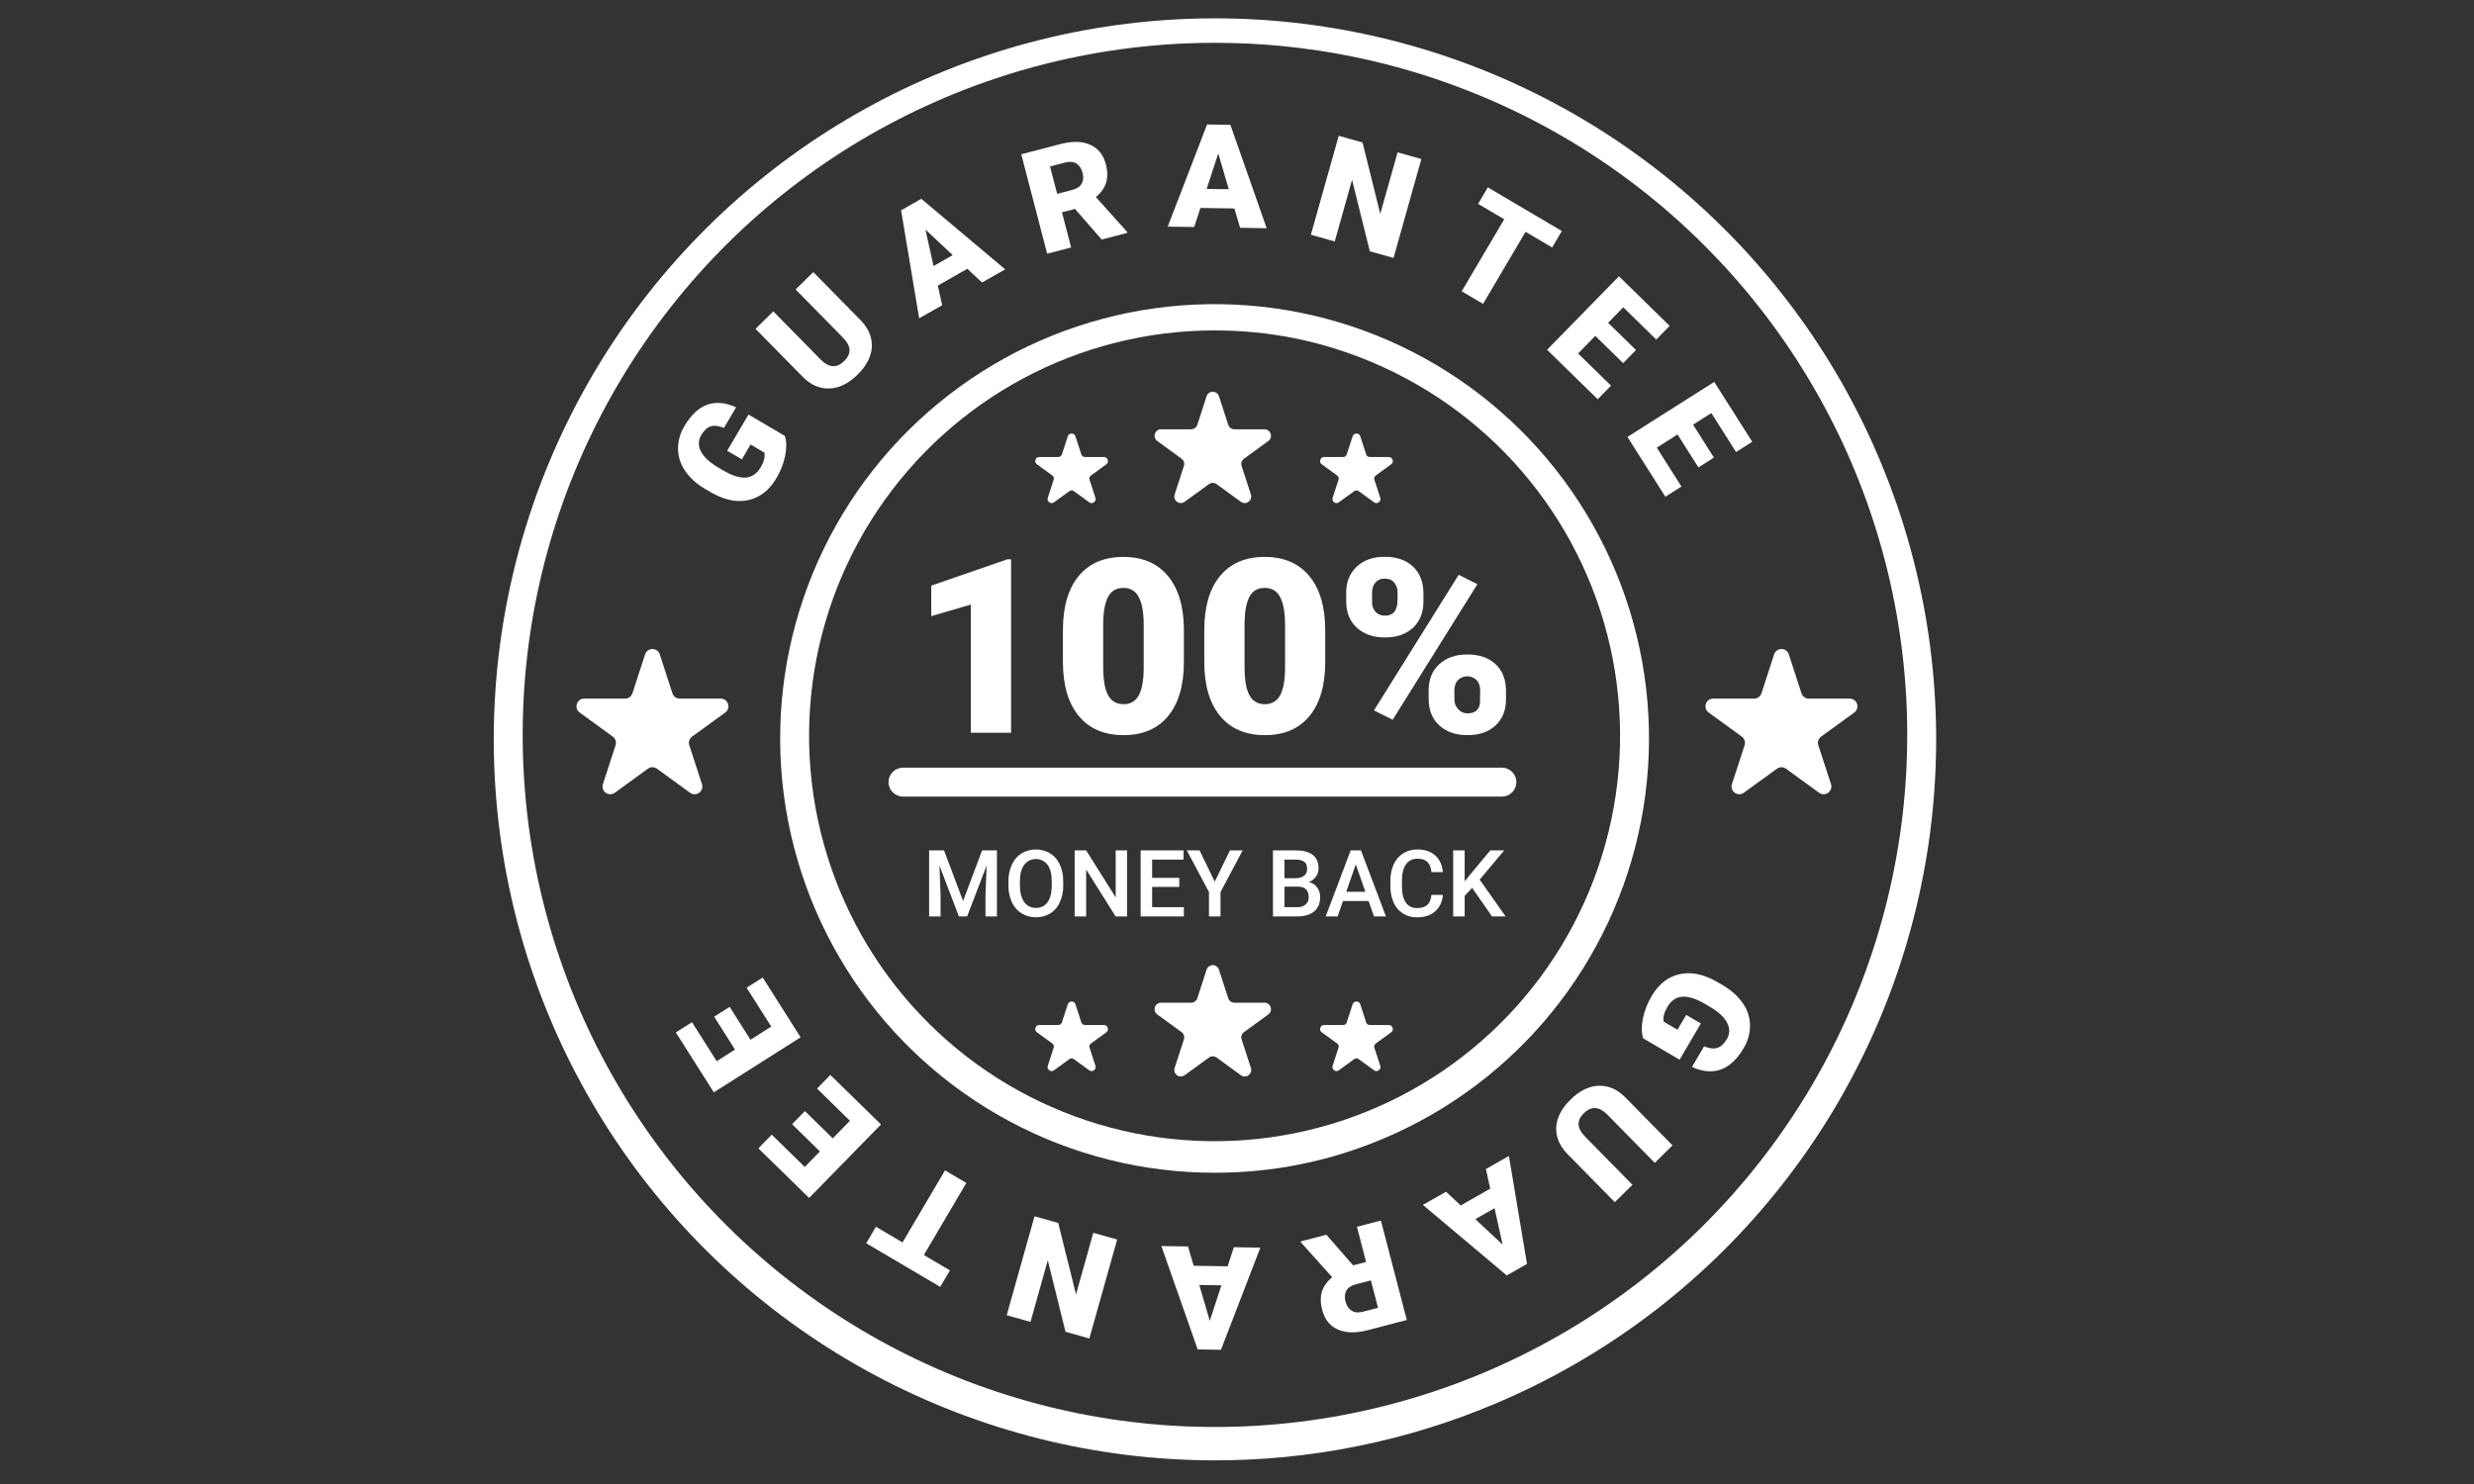 <svg xmlns="http://www.w3.org/2000/svg" xmlns:xlink="http://www.w3.org/1999/xlink" width="500" zoomAndPan="magnify" viewBox="0 0 375 225" height="300" preserveAspectRatio="xMidYMid meet" version="1.0"><rect x="0" y="0" width="375" height="225" fill="#333333" stroke="none"/><path fill="#ffffff" d="M 249.07 157.426 C 248.809 156.602 248.789 155.613 249.016 154.453 C 249.27 153.227 249.719 152.074 250.363 151 C 251.398 149.242 252.762 148.152 254.457 147.734 C 256.152 147.316 257.98 147.633 259.945 148.688 L 261.113 149.359 C 262.434 150.141 263.449 151.051 264.164 152.098 C 264.871 153.102 265.234 154.219 265.262 155.445 C 265.27 156.703 264.941 157.867 264.281 158.938 C 263.301 160.609 262.152 161.684 260.844 162.156 C 259.531 162.633 258.074 162.5 256.465 161.762 L 258.297 158.645 C 259.113 158.973 259.789 159.051 260.324 158.867 C 260.863 158.688 261.328 158.258 261.727 157.582 C 261.965 157.203 262.09 156.793 262.102 156.348 C 262.117 155.902 262.016 155.484 261.801 155.094 C 261.371 154.246 260.52 153.441 259.242 152.684 L 258.434 152.207 C 257.09 151.418 255.949 151.055 255.008 151.117 C 254.062 151.18 253.305 151.703 252.727 152.688 C 252.23 153.527 252.047 154.266 252.18 154.898 L 254.266 156.125 L 255.59 153.875 L 257.812 155.18 L 254.586 160.672 Z M 249.07 157.426 " fill-opacity="1" fill-rule="nonzero"/><path fill="#ffffff" d="M 244.766 182.27 L 237.613 174.996 C 236.805 174.172 236.277 173.285 236.035 172.336 C 235.789 171.367 235.84 170.414 236.191 169.473 C 236.539 168.512 237.16 167.594 238.055 166.715 C 239.406 165.383 240.82 164.684 242.285 164.621 C 243.754 164.559 245.098 165.129 246.312 166.336 L 253.516 173.66 L 250.824 176.309 L 243.566 168.93 C 242.34 167.746 241.18 167.691 240.082 168.773 C 239.527 169.32 239.258 169.883 239.27 170.469 C 239.285 171.055 239.633 171.691 240.309 172.379 L 247.441 179.637 Z M 244.766 182.27 " fill-opacity="1" fill-rule="nonzero"/><path fill="#ffffff" d="M 221.41 182.766 L 225.887 180.219 L 225.227 177.246 L 228.715 175.262 L 231.457 191.629 L 228.387 193.375 L 215.676 182.684 L 219.184 180.688 Z M 226.539 183.184 L 223.629 184.844 L 227.762 188.707 Z M 226.539 183.184 " fill-opacity="1" fill-rule="nonzero"/><path fill="#ffffff" d="M 205.098 191.848 L 207.066 191.336 L 205.68 186 L 209.312 185.055 L 213.238 200.133 L 207.305 201.68 C 205.516 202.145 204.016 202.113 202.801 201.582 C 201.586 201.051 200.789 200.059 200.414 198.613 C 200.141 197.562 200.125 196.641 200.371 195.84 C 200.617 195.039 201.137 194.309 201.93 193.645 L 197.195 188.375 L 197.156 188.219 L 201.051 187.207 Z M 207.793 194.129 L 205.496 194.73 C 204.805 194.91 204.332 195.227 204.078 195.68 C 203.824 196.133 203.781 196.688 203.949 197.336 C 204.121 197.988 204.43 198.453 204.879 198.73 C 205.324 199.008 205.891 199.059 206.574 198.883 L 208.875 198.285 Z M 207.793 194.129 " fill-opacity="1" fill-rule="nonzero"/><path fill="#ffffff" d="M 180.934 191.91 L 186.078 191.996 L 187.023 189.098 L 191.039 189.164 L 185.07 204.652 L 181.539 204.594 L 176.035 188.922 L 180.07 188.984 Z M 185.133 194.879 L 181.785 194.824 L 183.375 200.258 Z M 185.133 194.879 " fill-opacity="1" fill-rule="nonzero"/><path fill="#ffffff" d="M 156.809 184.41 L 160.402 185.422 L 163.098 196.25 L 165.719 186.914 L 169.336 187.934 L 165.121 202.934 L 161.504 201.918 L 158.82 191.09 L 156.199 200.426 L 152.594 199.41 Z M 156.809 184.41 " fill-opacity="1" fill-rule="nonzero"/><path fill="#ffffff" d="M 132.77 185.996 L 136.801 188.371 L 143.242 177.449 L 146.477 179.355 L 140.035 190.281 L 143.988 192.613 L 142.516 195.109 L 131.297 188.496 Z M 132.77 185.996 " fill-opacity="1" fill-rule="nonzero"/><path fill="#ffffff" d="M 122.004 168.461 L 126.227 172.59 L 128.832 169.93 L 123.844 165.051 L 125.863 162.984 L 133.539 170.488 L 122.645 181.629 L 114.953 174.109 L 116.98 172.035 L 121.984 176.93 L 124.281 174.578 L 120.059 170.449 Z M 122.004 168.461 " fill-opacity="1" fill-rule="nonzero"/><path fill="#ffffff" d="M 110.598 152.656 L 113.758 157.645 L 116.906 155.648 L 113.168 149.758 L 115.609 148.211 L 121.355 157.273 L 108.199 165.617 L 102.438 156.535 L 104.887 154.984 L 108.637 160.895 L 111.41 159.133 L 108.246 154.145 Z M 110.598 152.656 " fill-opacity="1" fill-rule="nonzero"/><path fill="#ffffff" d="M 184.02 221.414 C 181.785 221.41 179.555 221.34 177.324 221.199 C 175.098 221.059 172.875 220.852 170.656 220.578 C 168.441 220.301 166.234 219.957 164.039 219.547 C 161.844 219.137 159.664 218.656 157.496 218.113 C 155.332 217.566 153.184 216.957 151.055 216.281 C 148.926 215.605 146.82 214.863 144.738 214.059 C 142.656 213.254 140.598 212.387 138.57 211.453 C 136.539 210.523 134.539 209.531 132.57 208.477 C 130.602 207.422 128.668 206.309 126.766 205.137 C 124.863 203.965 123 202.734 121.176 201.445 C 119.352 200.16 117.566 198.82 115.824 197.422 C 114.078 196.027 112.379 194.578 110.727 193.078 C 109.07 191.578 107.465 190.027 105.906 188.43 C 104.344 186.832 102.836 185.184 101.379 183.496 C 99.918 181.805 98.512 180.07 97.16 178.293 C 95.809 176.516 94.512 174.695 93.27 172.84 C 92.031 170.984 90.848 169.09 89.723 167.16 C 88.598 165.23 87.531 163.27 86.527 161.273 C 85.523 159.281 84.578 157.258 83.699 155.203 C 82.82 153.152 82 151.074 81.25 148.973 C 80.496 146.867 79.805 144.746 79.184 142.602 C 78.559 140.457 78.004 138.293 77.512 136.117 C 77.023 133.938 76.598 131.746 76.242 129.539 C 75.887 127.336 75.598 125.121 75.375 122.898 C 75.156 120.676 75.004 118.449 74.918 116.219 C 74.836 113.984 74.82 111.754 74.871 109.52 C 74.926 107.289 75.047 105.059 75.234 102.832 C 75.422 100.609 75.68 98.391 76.008 96.18 C 76.332 93.973 76.723 91.773 77.184 89.59 C 77.645 87.402 78.168 85.234 78.762 83.078 C 79.355 80.926 80.016 78.793 80.738 76.68 C 81.461 74.566 82.25 72.48 83.102 70.414 C 83.953 68.348 84.867 66.312 85.844 64.305 C 86.82 62.297 87.855 60.32 88.953 58.375 C 90.051 56.43 91.207 54.52 92.422 52.645 C 93.637 50.77 94.906 48.934 96.234 47.141 C 97.562 45.344 98.941 43.59 100.375 41.875 C 101.812 40.164 103.297 38.5 104.832 36.879 C 106.371 35.258 107.957 33.684 109.59 32.16 C 111.223 30.637 112.898 29.168 114.625 27.746 C 116.348 26.324 118.113 24.957 119.918 23.645 C 121.727 22.332 123.57 21.078 125.457 19.879 C 127.34 18.68 129.258 17.539 131.215 16.457 C 133.168 15.375 135.152 14.355 137.168 13.395 C 139.184 12.434 141.23 11.539 143.301 10.703 C 145.371 9.867 147.469 9.098 149.586 8.391 C 151.707 7.684 153.844 7.043 156 6.469 C 158.16 5.895 160.332 5.383 162.523 4.941 C 164.711 4.5 166.914 4.125 169.125 3.82 C 171.336 3.512 173.555 3.273 175.785 3.102 C 178.012 2.93 180.238 2.828 182.473 2.793 C 184.707 2.758 186.938 2.793 189.168 2.895 C 191.402 2.996 193.625 3.168 195.848 3.406 C 198.066 3.645 200.277 3.953 202.48 4.328 C 204.684 4.699 206.871 5.141 209.047 5.652 C 211.219 6.16 213.379 6.734 215.516 7.375 C 217.656 8.016 219.773 8.723 221.871 9.492 C 223.969 10.262 226.039 11.098 228.082 11.992 C 230.129 12.891 232.145 13.852 234.129 14.871 C 236.117 15.891 238.07 16.973 239.988 18.113 C 241.91 19.254 243.793 20.453 245.641 21.707 C 247.488 22.965 249.293 24.277 251.059 25.645 C 252.824 27.012 254.547 28.43 256.227 29.902 C 257.906 31.375 259.539 32.898 261.125 34.469 C 262.711 36.043 264.25 37.66 265.734 39.328 C 267.223 40.996 268.656 42.707 270.039 44.461 C 271.418 46.215 272.746 48.008 274.02 49.844 C 275.289 51.68 276.504 53.555 277.66 55.465 C 278.82 57.375 279.918 59.32 280.953 61.297 C 281.992 63.273 282.969 65.281 283.883 67.32 C 284.797 69.355 285.648 71.422 286.438 73.512 C 287.227 75.602 287.949 77.711 288.609 79.844 C 289.27 81.98 289.859 84.133 290.387 86.301 C 290.914 88.473 291.375 90.656 291.77 92.855 C 292.16 95.055 292.488 97.262 292.742 99.48 C 293 101.699 293.191 103.922 293.312 106.152 C 293.434 108.383 293.488 110.617 293.473 112.848 C 293.457 115.082 293.371 117.312 293.223 119.543 C 293.07 121.77 292.848 123.992 292.559 126.207 C 292.273 128.422 291.918 130.625 291.492 132.816 C 291.07 135.012 290.578 137.188 290.023 139.352 C 289.465 141.516 288.844 143.656 288.156 145.781 C 287.469 147.906 286.715 150.008 285.898 152.086 C 285.082 154.164 284.199 156.219 283.258 158.242 C 282.316 160.266 281.312 162.262 280.246 164.223 C 279.18 166.188 278.059 168.117 276.875 170.012 C 275.691 171.902 274.449 173.762 273.152 175.578 C 271.855 177.398 270.504 179.172 269.098 180.91 C 267.691 182.645 266.234 184.336 264.727 185.98 C 263.215 187.629 261.656 189.227 260.051 190.777 C 258.441 192.328 256.789 193.828 255.09 195.277 C 253.391 196.727 251.648 198.121 249.863 199.465 C 248.078 200.805 246.254 202.094 244.391 203.324 C 242.527 204.555 240.629 205.727 238.691 206.84 C 236.754 207.953 234.789 209.008 232.789 210 C 230.789 210.996 228.758 211.926 226.699 212.797 C 219.949 215.652 212.98 217.809 205.793 219.258 C 198.609 220.711 191.352 221.426 184.02 221.414 Z M 184.02 6.492 C 181.875 6.492 179.734 6.562 177.594 6.695 C 175.453 6.832 173.32 7.031 171.191 7.293 C 169.066 7.559 166.949 7.891 164.84 8.285 C 162.734 8.68 160.641 9.137 158.562 9.66 C 156.48 10.184 154.422 10.77 152.379 11.418 C 150.336 12.066 148.312 12.777 146.312 13.551 C 144.316 14.324 142.34 15.16 140.391 16.055 C 138.445 16.949 136.523 17.902 134.633 18.914 C 132.746 19.926 130.887 20.992 129.062 22.117 C 127.238 23.242 125.449 24.426 123.699 25.66 C 121.945 26.895 120.23 28.184 118.559 29.523 C 116.887 30.863 115.254 32.254 113.668 33.695 C 112.078 35.133 110.535 36.621 109.039 38.156 C 107.543 39.691 106.094 41.27 104.695 42.895 C 103.293 44.516 101.945 46.18 100.648 47.887 C 99.348 49.594 98.105 51.34 96.914 53.121 C 95.723 54.902 94.586 56.719 93.508 58.574 C 92.426 60.426 91.406 62.309 90.441 64.223 C 89.477 66.137 88.57 68.078 87.727 70.051 C 86.879 72.02 86.098 74.016 85.375 76.031 C 84.652 78.051 83.988 80.09 83.391 82.148 C 82.793 84.207 82.258 86.281 81.789 88.371 C 81.316 90.465 80.91 92.566 80.57 94.684 C 80.227 96.801 79.949 98.926 79.738 101.059 C 79.527 103.191 79.379 105.332 79.301 107.473 C 79.219 109.613 79.203 111.758 79.254 113.902 C 79.305 116.043 79.422 118.184 79.602 120.32 C 79.785 122.457 80.031 124.586 80.344 126.707 C 80.656 128.828 81.031 130.938 81.473 133.035 C 81.914 135.133 82.422 137.215 82.992 139.281 C 83.559 141.348 84.191 143.395 84.887 145.422 C 85.582 147.453 86.336 149.457 87.156 151.438 C 87.973 153.422 88.848 155.375 89.785 157.305 C 90.723 159.23 91.719 161.129 92.773 162.996 C 93.828 164.863 94.938 166.695 96.102 168.496 C 97.27 170.293 98.488 172.055 99.762 173.781 C 101.035 175.504 102.363 177.188 103.738 178.832 C 105.117 180.473 106.543 182.074 108.02 183.629 C 109.492 185.184 111.016 186.691 112.582 188.156 C 114.148 189.617 115.762 191.031 117.414 192.395 C 119.07 193.758 120.766 195.07 122.5 196.328 C 124.234 197.59 126.004 198.793 127.812 199.945 C 129.621 201.098 131.465 202.191 133.34 203.23 C 135.215 204.27 137.121 205.246 139.059 206.168 C 140.992 207.09 142.953 207.953 144.941 208.754 C 146.93 209.555 148.941 210.293 150.977 210.973 C 153.012 211.648 155.062 212.266 157.133 212.816 C 159.207 213.367 161.293 213.855 163.395 214.281 C 165.496 214.707 167.609 215.066 169.73 215.359 C 171.855 215.656 173.984 215.883 176.121 216.047 C 178.262 216.211 180.402 216.312 182.543 216.344 C 184.688 216.375 186.832 216.344 188.973 216.246 C 191.113 216.148 193.25 215.984 195.383 215.754 C 197.512 215.523 199.637 215.23 201.75 214.871 C 203.863 214.512 205.965 214.09 208.051 213.602 C 210.137 213.113 212.207 212.559 214.262 211.945 C 216.316 211.332 218.348 210.652 220.363 209.914 C 222.375 209.172 224.363 208.371 226.324 207.512 C 228.289 206.648 230.223 205.73 232.129 204.75 C 234.035 203.77 235.91 202.73 237.754 201.637 C 239.598 200.543 241.406 199.391 243.176 198.184 C 244.949 196.98 246.684 195.719 248.379 194.41 C 250.074 193.098 251.727 191.734 253.34 190.32 C 254.953 188.906 256.52 187.445 258.043 185.938 C 259.562 184.426 261.039 182.871 262.465 181.273 C 263.895 179.672 265.27 178.031 266.598 176.344 C 267.922 174.66 269.195 172.938 270.418 171.176 C 271.637 169.414 272.805 167.617 273.914 165.781 C 275.023 163.949 276.078 162.082 277.074 160.184 C 278.07 158.285 279.008 156.359 279.887 154.402 C 280.762 152.445 281.582 150.465 282.336 148.461 C 283.094 146.453 283.789 144.426 284.422 142.379 C 285.055 140.332 285.621 138.266 286.129 136.18 C 286.633 134.098 287.074 132 287.453 129.891 C 287.832 127.781 288.145 125.66 288.391 123.531 C 288.637 121.402 288.82 119.266 288.938 117.125 C 289.051 114.984 289.102 112.844 289.09 110.699 C 289.074 108.555 288.992 106.414 288.848 104.273 C 288.699 102.137 288.488 100.004 288.211 97.879 C 287.938 95.754 287.594 93.637 287.188 91.531 C 286.781 89.426 286.312 87.336 285.777 85.262 C 285.242 83.184 284.645 81.125 283.984 79.086 C 283.324 77.047 282.602 75.031 281.816 73.035 C 281.031 71.039 280.188 69.07 279.281 67.125 C 278.379 65.184 277.414 63.27 276.391 61.387 C 275.371 59.5 274.289 57.648 273.156 55.832 C 272.02 54.012 270.828 52.23 269.582 50.484 C 268.34 48.742 267.039 47.035 265.691 45.367 C 264.344 43.703 262.941 42.082 261.492 40.5 C 260.043 38.922 258.547 37.387 257.004 35.898 C 255.461 34.41 253.875 32.969 252.246 31.578 C 250.613 30.188 248.941 28.848 247.227 27.559 C 245.516 26.27 243.762 25.035 241.973 23.855 C 240.184 22.672 238.359 21.547 236.504 20.48 C 234.645 19.41 232.754 18.398 230.836 17.445 C 228.914 16.492 226.969 15.598 224.992 14.762 C 218.512 12.02 211.82 9.953 204.922 8.559 C 198.023 7.168 191.055 6.477 184.02 6.492 Z M 184.02 6.492 " fill-opacity="1" fill-rule="nonzero"/><path fill="#ffffff" d="M 184.02 177.809 C 182.672 177.805 181.328 177.762 179.988 177.68 C 178.645 177.594 177.305 177.469 175.969 177.305 C 174.637 177.137 173.305 176.93 171.984 176.684 C 170.66 176.438 169.348 176.148 168.043 175.82 C 166.738 175.492 165.445 175.125 164.164 174.719 C 162.879 174.309 161.613 173.863 160.359 173.379 C 159.102 172.895 157.863 172.371 156.641 171.809 C 155.418 171.25 154.215 170.648 153.027 170.016 C 151.844 169.379 150.676 168.711 149.531 168.004 C 148.387 167.297 147.266 166.559 146.164 165.781 C 145.066 165.008 143.988 164.199 142.941 163.359 C 141.891 162.516 140.867 161.645 139.871 160.742 C 138.875 159.836 137.906 158.902 136.965 157.941 C 136.027 156.977 135.117 155.988 134.238 154.969 C 133.359 153.949 132.512 152.906 131.699 151.836 C 130.883 150.762 130.102 149.668 129.355 148.551 C 128.609 147.434 127.895 146.293 127.219 145.129 C 126.539 143.969 125.898 142.785 125.293 141.582 C 124.688 140.383 124.121 139.164 123.59 137.926 C 123.059 136.691 122.566 135.441 122.113 134.172 C 121.66 132.906 121.246 131.629 120.871 130.336 C 120.492 129.043 120.16 127.742 119.863 126.43 C 119.566 125.117 119.312 123.797 119.098 122.469 C 118.883 121.141 118.707 119.809 118.574 118.469 C 118.441 117.129 118.352 115.789 118.301 114.445 C 118.25 113.098 118.238 111.754 118.273 110.41 C 118.305 109.066 118.375 107.723 118.488 106.383 C 118.605 105.039 118.758 103.707 118.953 102.375 C 119.152 101.043 119.387 99.719 119.664 98.402 C 119.941 97.086 120.258 95.781 120.617 94.484 C 120.973 93.188 121.367 91.902 121.805 90.629 C 122.242 89.355 122.715 88.098 123.227 86.852 C 123.742 85.609 124.293 84.383 124.879 83.172 C 125.469 81.961 126.094 80.773 126.754 79.602 C 127.414 78.43 128.109 77.277 128.844 76.148 C 129.574 75.02 130.34 73.914 131.141 72.832 C 131.938 71.75 132.77 70.695 133.633 69.664 C 134.5 68.633 135.395 67.629 136.32 66.652 C 137.246 65.676 138.199 64.73 139.184 63.812 C 140.168 62.895 141.18 62.008 142.215 61.152 C 143.254 60.297 144.316 59.473 145.406 58.684 C 146.496 57.891 147.605 57.133 148.742 56.414 C 149.875 55.691 151.031 55.004 152.207 54.352 C 153.387 53.699 154.582 53.086 155.797 52.508 C 157.012 51.93 158.242 51.387 159.488 50.883 C 160.738 50.383 162 49.918 163.277 49.492 C 164.551 49.066 165.84 48.68 167.141 48.336 C 168.441 47.988 169.75 47.68 171.066 47.414 C 172.387 47.148 173.711 46.922 175.047 46.738 C 176.379 46.555 177.715 46.41 179.055 46.305 C 180.398 46.203 181.742 46.141 183.086 46.121 C 184.43 46.098 185.777 46.121 187.121 46.184 C 188.465 46.242 189.805 46.348 191.141 46.488 C 192.48 46.633 193.812 46.82 195.137 47.043 C 196.465 47.27 197.781 47.535 199.094 47.84 C 200.402 48.148 201.703 48.492 202.988 48.879 C 204.277 49.266 205.555 49.691 206.816 50.156 C 208.078 50.617 209.328 51.121 210.559 51.66 C 211.793 52.203 213.004 52.781 214.203 53.395 C 215.398 54.012 216.574 54.66 217.73 55.348 C 218.887 56.035 220.023 56.758 221.137 57.516 C 222.246 58.27 223.336 59.059 224.398 59.883 C 225.465 60.707 226.5 61.562 227.512 62.449 C 228.523 63.336 229.508 64.254 230.465 65.199 C 231.418 66.148 232.344 67.121 233.238 68.125 C 234.137 69.133 235 70.16 235.832 71.219 C 236.664 72.273 237.465 73.355 238.23 74.461 C 238.996 75.566 239.727 76.695 240.426 77.848 C 241.121 78.996 241.781 80.168 242.406 81.359 C 243.031 82.551 243.621 83.762 244.172 84.988 C 244.723 86.215 245.234 87.457 245.711 88.715 C 246.184 89.977 246.621 91.246 247.02 92.531 C 247.414 93.82 247.773 95.113 248.09 96.422 C 248.406 97.73 248.684 99.047 248.922 100.371 C 249.156 101.695 249.355 103.023 249.508 104.359 C 249.664 105.695 249.777 107.035 249.852 108.379 C 249.926 109.723 249.957 111.066 249.949 112.414 C 249.938 113.758 249.887 115.102 249.797 116.445 C 249.703 117.785 249.57 119.125 249.398 120.457 C 249.227 121.793 249.012 123.121 248.754 124.441 C 248.5 125.762 248.207 127.074 247.871 128.375 C 247.535 129.68 247.16 130.973 246.746 132.25 C 246.332 133.531 245.879 134.797 245.387 136.047 C 244.895 137.301 244.363 138.535 243.797 139.758 C 243.227 140.977 242.621 142.176 241.98 143.359 C 241.34 144.543 240.664 145.703 239.949 146.844 C 239.238 147.984 238.488 149.105 237.707 150.199 C 236.926 151.293 236.113 152.363 235.266 153.41 C 234.418 154.457 233.543 155.473 232.633 156.465 C 231.723 157.457 230.785 158.418 229.816 159.352 C 228.848 160.289 227.852 161.191 226.828 162.062 C 225.805 162.938 224.754 163.777 223.68 164.586 C 222.605 165.395 221.508 166.168 220.383 166.91 C 219.262 167.652 218.117 168.359 216.949 169.031 C 215.785 169.699 214.598 170.336 213.395 170.934 C 212.188 171.531 210.969 172.094 209.727 172.617 C 201.512 176.094 192.941 177.824 184.02 177.809 Z M 184.02 50.098 C 182.762 50.098 181.508 50.137 180.254 50.215 C 179 50.297 177.75 50.414 176.504 50.566 C 175.258 50.723 174.02 50.914 172.785 51.148 C 171.551 51.379 170.324 51.648 169.105 51.953 C 167.891 52.258 166.684 52.602 165.484 52.984 C 164.289 53.363 163.105 53.781 161.934 54.234 C 160.762 54.688 159.605 55.176 158.465 55.699 C 157.324 56.223 156.199 56.781 155.094 57.371 C 153.984 57.965 152.898 58.59 151.828 59.25 C 150.758 59.91 149.711 60.602 148.688 61.324 C 147.66 62.047 146.656 62.805 145.676 63.59 C 144.695 64.375 143.742 65.188 142.809 66.031 C 141.879 66.875 140.977 67.746 140.102 68.645 C 139.223 69.543 138.375 70.469 137.555 71.418 C 136.734 72.371 135.945 73.348 135.184 74.344 C 134.422 75.344 133.695 76.367 132.996 77.41 C 132.301 78.453 131.633 79.52 131 80.605 C 130.371 81.688 129.77 82.793 129.207 83.914 C 128.641 85.035 128.109 86.172 127.617 87.328 C 127.121 88.48 126.66 89.648 126.238 90.832 C 125.812 92.012 125.426 93.207 125.078 94.414 C 124.727 95.621 124.414 96.836 124.137 98.059 C 123.863 99.285 123.625 100.516 123.422 101.758 C 123.223 102.996 123.062 104.242 122.938 105.492 C 122.812 106.742 122.727 107.992 122.68 109.246 C 122.633 110.504 122.625 111.758 122.652 113.012 C 122.684 114.27 122.75 115.523 122.859 116.773 C 122.965 118.023 123.109 119.27 123.293 120.512 C 123.477 121.754 123.695 122.992 123.953 124.219 C 124.215 125.449 124.508 126.668 124.844 127.879 C 125.176 129.09 125.547 130.289 125.953 131.477 C 126.359 132.664 126.805 133.84 127.281 135 C 127.762 136.16 128.273 137.305 128.824 138.438 C 129.371 139.566 129.957 140.676 130.574 141.77 C 131.191 142.863 131.84 143.938 132.523 144.992 C 133.207 146.047 133.922 147.078 134.668 148.086 C 135.414 149.098 136.191 150.082 136.996 151.047 C 137.805 152.008 138.641 152.945 139.504 153.855 C 140.367 154.766 141.258 155.652 142.176 156.508 C 143.094 157.363 144.039 158.191 145.008 158.988 C 145.977 159.789 146.969 160.559 147.984 161.297 C 149 162.031 150.039 162.738 151.098 163.414 C 152.156 164.086 153.238 164.73 154.336 165.336 C 155.434 165.945 156.551 166.52 157.684 167.059 C 158.816 167.598 159.969 168.102 161.133 168.57 C 162.297 169.043 163.477 169.473 164.668 169.871 C 165.855 170.27 167.059 170.629 168.273 170.953 C 169.488 171.277 170.707 171.562 171.941 171.809 C 173.172 172.059 174.406 172.27 175.652 172.441 C 176.895 172.613 178.145 172.75 179.395 172.844 C 180.648 172.941 181.902 173 183.156 173.02 C 184.414 173.039 185.668 173.02 186.922 172.961 C 188.176 172.902 189.43 172.809 190.676 172.672 C 191.926 172.539 193.168 172.367 194.406 172.156 C 195.645 171.945 196.875 171.695 198.098 171.41 C 199.32 171.125 200.531 170.801 201.734 170.441 C 202.938 170.082 204.129 169.684 205.309 169.25 C 206.488 168.816 207.652 168.348 208.801 167.844 C 209.949 167.34 211.086 166.801 212.203 166.227 C 213.316 165.652 214.418 165.043 215.496 164.402 C 216.574 163.762 217.633 163.086 218.672 162.383 C 219.711 161.676 220.727 160.938 221.719 160.168 C 222.711 159.398 223.68 158.602 224.625 157.773 C 225.57 156.945 226.488 156.09 227.379 155.207 C 228.27 154.32 229.137 153.41 229.973 152.473 C 230.805 151.535 231.613 150.574 232.391 149.59 C 233.168 148.602 233.914 147.594 234.629 146.559 C 235.344 145.527 236.027 144.477 236.676 143.402 C 237.328 142.328 237.945 141.234 238.527 140.121 C 239.109 139.008 239.66 137.879 240.176 136.734 C 240.688 135.59 241.168 134.43 241.609 133.254 C 242.055 132.078 242.461 130.891 242.832 129.691 C 243.203 128.492 243.535 127.281 243.832 126.062 C 244.129 124.84 244.387 123.613 244.605 122.379 C 244.828 121.141 245.012 119.898 245.156 118.652 C 245.301 117.406 245.406 116.152 245.477 114.898 C 245.543 113.645 245.574 112.391 245.566 111.137 C 245.555 109.879 245.508 108.625 245.422 107.371 C 245.336 106.121 245.215 104.871 245.051 103.625 C 244.891 102.379 244.688 101.141 244.453 99.91 C 244.215 98.676 243.938 97.449 243.625 96.234 C 243.312 95.02 242.961 93.812 242.574 92.617 C 242.188 91.426 241.766 90.242 241.305 89.074 C 240.844 87.906 240.352 86.75 239.82 85.613 C 239.289 84.477 238.727 83.355 238.129 82.25 C 237.527 81.145 236.895 80.062 236.23 78.996 C 235.566 77.934 234.867 76.887 234.141 75.867 C 233.41 74.844 232.648 73.844 231.859 72.867 C 231.07 71.895 230.25 70.941 229.402 70.016 C 228.551 69.09 227.676 68.191 226.773 67.32 C 225.867 66.449 224.938 65.605 223.984 64.793 C 223.027 63.977 222.047 63.191 221.043 62.438 C 220.039 61.684 219.016 60.957 217.965 60.266 C 216.918 59.574 215.852 58.918 214.762 58.289 C 213.672 57.664 212.566 57.07 211.441 56.512 C 210.316 55.953 209.176 55.43 208.02 54.941 C 200.348 51.695 192.348 50.078 184.02 50.098 Z M 184.02 50.098 " fill-opacity="1" fill-rule="nonzero"/><path fill="#ffffff" d="M 118.969 66.094 C 119.23 66.918 119.246 67.91 119.02 69.066 C 118.77 70.297 118.32 71.445 117.672 72.52 C 116.637 74.281 115.273 75.367 113.578 75.789 C 111.883 76.207 110.055 75.887 108.094 74.832 L 106.926 74.16 C 105.602 73.383 104.586 72.469 103.875 71.422 C 103.168 70.418 102.801 69.301 102.773 68.074 C 102.77 66.82 103.094 65.656 103.754 64.586 C 104.738 62.914 105.883 61.84 107.195 61.363 C 108.504 60.887 109.965 61.02 111.574 61.758 L 109.738 64.879 C 108.926 64.547 108.25 64.473 107.711 64.652 C 107.176 64.836 106.707 65.262 106.309 65.938 C 106.07 66.316 105.945 66.727 105.934 67.172 C 105.922 67.621 106.023 68.039 106.238 68.43 C 106.664 69.277 107.516 70.078 108.793 70.836 L 109.605 71.316 C 110.945 72.105 112.086 72.465 113.031 72.406 C 113.973 72.344 114.734 71.82 115.312 70.836 C 115.809 69.992 115.988 69.254 115.855 68.621 L 113.77 67.395 L 112.449 69.648 L 110.223 68.34 L 113.453 62.852 Z M 118.969 66.094 " fill-opacity="1" fill-rule="nonzero"/><path fill="#ffffff" d="M 123.273 41.254 L 130.422 48.523 C 131.234 49.348 131.762 50.234 132 51.184 C 132.25 52.152 132.195 53.109 131.844 54.047 C 131.5 55.008 130.879 55.926 129.984 56.809 C 128.629 58.137 127.219 58.836 125.75 58.898 C 124.281 58.961 122.938 58.391 121.723 57.184 L 114.52 49.859 L 117.215 47.211 L 124.469 54.59 C 125.695 55.773 126.859 55.828 127.957 54.746 C 128.512 54.203 128.781 53.637 128.766 53.051 C 128.75 52.465 128.406 51.832 127.73 51.145 L 120.594 43.887 Z M 123.273 41.254 " fill-opacity="1" fill-rule="nonzero"/><path fill="#ffffff" d="M 146.625 40.754 L 142.152 43.301 L 142.812 46.273 L 139.324 48.262 L 136.582 31.891 L 139.648 30.145 L 152.363 40.836 L 148.855 42.832 Z M 141.5 40.336 L 144.41 38.68 L 140.277 34.812 Z M 141.5 40.336 " fill-opacity="1" fill-rule="nonzero"/><path fill="#ffffff" d="M 162.938 31.676 L 160.969 32.188 L 162.359 37.52 L 158.723 38.465 L 154.801 23.387 L 160.734 21.844 C 162.523 21.375 164.023 21.41 165.238 21.941 C 166.453 22.473 167.246 23.461 167.625 24.91 C 167.898 25.957 167.91 26.883 167.664 27.684 C 167.422 28.484 166.902 29.215 166.109 29.879 L 170.84 35.148 L 170.883 35.301 L 166.988 36.316 Z M 160.242 29.391 L 162.543 28.793 C 163.23 28.613 163.703 28.297 163.957 27.84 C 164.215 27.387 164.258 26.836 164.086 26.184 C 163.918 25.535 163.609 25.07 163.16 24.789 C 162.711 24.512 162.145 24.461 161.461 24.641 L 159.16 25.238 Z M 160.242 29.391 " fill-opacity="1" fill-rule="nonzero"/><path fill="#ffffff" d="M 187.105 31.609 L 181.957 31.527 L 181.012 34.422 L 177 34.359 L 182.965 18.871 L 186.496 18.926 L 192 34.602 L 187.969 34.535 Z M 182.902 28.641 L 186.254 28.695 L 184.66 23.266 Z M 182.902 28.641 " fill-opacity="1" fill-rule="nonzero"/><path fill="#ffffff" d="M 211.23 39.109 L 207.633 38.098 L 204.941 27.27 L 202.316 36.605 L 198.699 35.59 L 202.918 20.59 L 206.531 21.605 L 209.215 32.43 L 211.84 23.098 L 215.445 24.109 Z M 211.23 39.109 " fill-opacity="1" fill-rule="nonzero"/><path fill="#ffffff" d="M 235.266 37.523 L 231.238 35.148 L 224.797 46.074 L 221.559 44.164 L 228.004 33.242 L 224.047 30.91 L 225.52 28.41 L 236.738 35.027 Z M 235.266 37.523 " fill-opacity="1" fill-rule="nonzero"/><path fill="#ffffff" d="M 246.031 55.059 L 241.809 50.93 L 239.207 53.594 L 244.195 58.473 L 242.176 60.535 L 234.5 53.031 L 245.395 41.891 L 253.082 49.41 L 251.055 51.484 L 246.051 46.59 L 243.754 48.941 L 247.977 53.07 Z M 246.031 55.059 " fill-opacity="1" fill-rule="nonzero"/><path fill="#ffffff" d="M 257.441 70.867 L 254.277 65.875 L 251.133 67.871 L 254.867 73.766 L 252.43 75.312 L 246.68 66.246 L 259.84 57.902 L 265.598 66.984 L 263.148 68.539 L 259.402 62.629 L 256.629 64.387 L 259.789 69.375 Z M 257.441 70.867 " fill-opacity="1" fill-rule="nonzero"/><path fill="#ffffff" d="M 100.008 99.211 L 101.922 105.109 C 102 105.352 102.145 105.547 102.348 105.695 C 102.555 105.844 102.781 105.918 103.035 105.918 L 109.238 105.918 C 109.492 105.918 109.723 105.992 109.926 106.141 C 110.133 106.289 110.273 106.484 110.352 106.727 C 110.43 106.969 110.43 107.207 110.352 107.449 C 110.273 107.691 110.133 107.887 109.926 108.035 L 104.91 111.68 C 104.703 111.828 104.562 112.023 104.484 112.266 C 104.406 112.508 104.406 112.746 104.484 112.988 L 106.398 118.887 C 106.477 119.129 106.477 119.367 106.398 119.609 C 106.32 119.852 106.18 120.047 105.977 120.195 C 105.77 120.344 105.539 120.418 105.285 120.418 C 105.035 120.418 104.805 120.344 104.598 120.195 L 99.582 116.551 C 99.375 116.402 99.148 116.328 98.895 116.328 C 98.641 116.328 98.41 116.402 98.207 116.551 L 93.188 120.195 C 92.984 120.344 92.754 120.418 92.5 120.418 C 92.246 120.418 92.02 120.344 91.812 120.195 C 91.609 120.047 91.465 119.852 91.387 119.609 C 91.309 119.367 91.309 119.129 91.387 118.887 L 93.305 112.988 C 93.383 112.746 93.383 112.508 93.305 112.266 C 93.227 112.023 93.086 111.828 92.879 111.68 L 87.863 108.035 C 87.656 107.887 87.516 107.691 87.438 107.449 C 87.359 107.207 87.359 106.969 87.438 106.727 C 87.516 106.484 87.656 106.289 87.863 106.141 C 88.066 105.992 88.297 105.918 88.551 105.918 L 94.75 105.918 C 95.004 105.918 95.234 105.844 95.438 105.695 C 95.645 105.543 95.785 105.348 95.863 105.109 L 97.781 99.211 C 97.859 98.969 98 98.773 98.207 98.625 C 98.41 98.477 98.641 98.402 98.895 98.402 C 99.148 98.402 99.375 98.477 99.582 98.625 C 99.789 98.773 99.93 98.969 100.008 99.211 Z M 100.008 99.211 " fill-opacity="1" fill-rule="nonzero"/><path fill="#ffffff" d="M 271.141 99.211 L 273.059 105.109 C 273.137 105.352 273.277 105.547 273.484 105.695 C 273.688 105.844 273.918 105.918 274.172 105.918 L 280.371 105.918 C 280.625 105.918 280.855 105.992 281.059 106.141 C 281.266 106.289 281.406 106.484 281.484 106.727 C 281.562 106.969 281.562 107.207 281.484 107.449 C 281.406 107.691 281.266 107.887 281.059 108.035 L 276.043 111.68 C 275.836 111.828 275.695 112.023 275.617 112.266 C 275.539 112.508 275.539 112.746 275.617 112.988 L 277.535 118.887 C 277.613 119.129 277.613 119.367 277.535 119.609 C 277.453 119.852 277.312 120.047 277.109 120.195 C 276.902 120.344 276.672 120.418 276.422 120.418 C 276.168 120.418 275.938 120.344 275.73 120.195 L 270.715 116.551 C 270.512 116.402 270.281 116.328 270.027 116.328 C 269.773 116.328 269.543 116.402 269.34 116.551 L 264.32 120.195 C 264.117 120.344 263.887 120.418 263.633 120.418 C 263.379 120.418 263.152 120.344 262.945 120.195 C 262.742 120.047 262.598 119.852 262.52 119.609 C 262.441 119.367 262.441 119.129 262.52 118.887 L 264.438 112.988 C 264.516 112.746 264.516 112.508 264.438 112.266 C 264.359 112.023 264.219 111.828 264.012 111.68 L 258.996 108.035 C 258.789 107.887 258.648 107.691 258.57 107.449 C 258.492 107.207 258.492 106.969 258.57 106.727 C 258.648 106.484 258.789 106.289 258.996 106.141 C 259.199 105.992 259.43 105.918 259.684 105.918 L 265.887 105.918 C 266.141 105.918 266.367 105.844 266.574 105.695 C 266.777 105.543 266.922 105.348 267 105.109 L 268.914 99.211 C 268.992 98.969 269.137 98.773 269.34 98.625 C 269.547 98.477 269.773 98.402 270.027 98.402 C 270.281 98.402 270.512 98.477 270.715 98.625 C 270.922 98.773 271.062 98.969 271.141 99.211 Z M 271.141 99.211 " fill-opacity="1" fill-rule="nonzero"/><path fill="#ffffff" d="M 153.258 111.102 L 147.152 111.102 L 147.152 91.664 L 141.156 93.418 L 141.156 88.793 L 152.695 84.801 L 153.258 84.801 Z M 153.258 111.102 " fill-opacity="1" fill-rule="nonzero"/><path fill="#ffffff" d="M 179.449 100.352 C 179.449 103.906 178.652 106.645 177.055 108.57 C 175.461 110.5 173.211 111.461 170.309 111.461 C 167.383 111.461 165.117 110.492 163.516 108.555 C 161.914 106.617 161.113 103.883 161.113 100.352 L 161.113 95.547 C 161.113 91.996 161.914 89.258 163.508 87.328 C 165.105 85.402 167.359 84.438 170.273 84.438 C 173.188 84.438 175.445 85.41 177.047 87.348 C 178.648 89.285 179.449 92.023 179.449 95.566 Z M 173.359 94.77 C 173.359 92.883 173.113 91.469 172.621 90.535 C 172.129 89.602 171.344 89.137 170.273 89.137 C 169.227 89.137 168.465 89.57 167.988 90.438 C 167.512 91.305 167.258 92.617 167.219 94.375 L 167.219 101.094 C 167.219 103.059 167.465 104.492 167.961 105.402 C 168.453 106.312 169.238 106.766 170.309 106.766 C 171.344 106.766 172.109 106.324 172.602 105.438 C 173.098 104.555 173.348 103.164 173.359 101.273 Z M 173.359 94.77 " fill-opacity="1" fill-rule="nonzero"/><path fill="#ffffff" d="M 200.871 100.352 C 200.871 103.906 200.074 106.645 198.477 108.57 C 196.883 110.5 194.633 111.461 191.73 111.461 C 188.805 111.461 186.543 110.492 184.941 108.555 C 183.34 106.617 182.539 103.883 182.539 100.352 L 182.539 95.547 C 182.539 91.996 183.336 89.258 184.93 87.328 C 186.527 85.402 188.781 84.438 191.695 84.438 C 194.609 84.438 196.867 85.41 198.469 87.348 C 200.07 89.285 200.871 92.023 200.871 95.566 Z M 194.785 94.77 C 194.785 92.883 194.539 91.469 194.043 90.535 C 193.551 89.602 192.766 89.137 191.695 89.137 C 190.648 89.137 189.887 89.57 189.41 90.438 C 188.934 91.305 188.68 92.617 188.645 94.375 L 188.645 101.094 C 188.645 103.059 188.891 104.492 189.383 105.402 C 189.875 106.312 190.66 106.766 191.73 106.766 C 192.766 106.766 193.531 106.324 194.027 105.438 C 194.52 104.555 194.773 103.164 194.785 101.273 Z M 194.785 94.77 " fill-opacity="1" fill-rule="nonzero"/><path fill="#ffffff" d="M 204.051 89.859 C 204.051 88.23 204.582 86.918 205.641 85.918 C 206.699 84.922 208.121 84.422 209.902 84.422 C 211.711 84.422 213.137 84.918 214.184 85.91 C 215.234 86.906 215.758 88.25 215.758 89.949 L 215.758 91.25 C 215.758 92.875 215.23 94.18 214.184 95.168 C 213.137 96.156 211.723 96.648 209.941 96.648 C 208.168 96.648 206.746 96.16 205.668 95.18 C 204.59 94.195 204.051 92.852 204.051 91.141 Z M 207.973 91.242 C 207.945 91.82 208.121 92.324 208.496 92.762 C 208.844 93.148 209.324 93.344 209.941 93.344 C 211.203 93.344 211.836 92.543 211.836 90.938 L 211.836 89.863 C 211.859 89.289 211.691 88.777 211.332 88.328 C 210.992 87.926 210.52 87.727 209.902 87.727 C 209.344 87.699 208.875 87.895 208.496 88.309 C 208.145 88.699 207.969 89.227 207.973 89.898 Z M 211.094 109.133 L 208.262 107.703 L 221.102 87.148 L 223.938 88.574 Z M 216.551 104.652 C 216.551 103.012 217.082 101.699 218.148 100.715 C 219.215 99.727 220.633 99.23 222.402 99.23 C 224.195 99.23 225.625 99.719 226.684 100.695 C 227.746 101.672 228.273 103.031 228.273 104.777 L 228.273 106.043 C 228.273 107.68 227.75 108.992 226.703 109.98 C 225.656 110.969 224.234 111.461 222.438 111.461 C 220.668 111.461 219.246 110.969 218.168 109.988 C 217.09 109.008 216.551 107.66 216.551 105.953 Z M 220.453 106.039 C 220.445 106.609 220.641 107.102 221.031 107.52 C 221.402 107.949 221.871 108.16 222.438 108.156 C 223.605 108.156 224.238 107.605 224.336 106.504 L 224.355 104.656 C 224.355 104.02 224.18 103.512 223.828 103.121 C 223.641 102.938 223.426 102.797 223.184 102.695 C 222.941 102.594 222.691 102.543 222.43 102.539 C 222.164 102.535 221.91 102.582 221.668 102.676 C 221.422 102.77 221.203 102.906 221.012 103.086 C 220.664 103.449 220.477 103.945 220.453 104.566 Z M 220.453 106.039 " fill-opacity="1" fill-rule="nonzero"/><path fill="#ffffff" d="M 143.094 128.93 L 145.98 136.605 L 148.863 128.93 L 151.113 128.93 L 151.113 138.945 L 149.379 138.945 L 149.379 135.645 L 149.551 131.227 L 146.594 138.945 L 145.348 138.945 L 142.398 131.234 L 142.57 135.645 L 142.57 138.945 L 140.836 138.945 L 140.836 128.93 Z M 143.094 128.93 " fill-opacity="1" fill-rule="nonzero"/><path fill="#ffffff" d="M 161.164 134.199 C 161.18 135.098 161.012 135.957 160.652 136.781 C 160.34 137.5 159.855 138.066 159.199 138.488 C 158.527 138.883 157.805 139.082 157.023 139.082 C 156.246 139.082 155.523 138.883 154.852 138.488 C 154.191 138.07 153.699 137.504 153.379 136.793 C 153.016 135.984 152.84 135.141 152.855 134.254 L 152.855 133.691 C 152.836 132.789 153.008 131.93 153.371 131.105 C 153.688 130.387 154.176 129.812 154.84 129.387 C 155.508 128.992 156.23 128.793 157.008 128.793 C 157.785 128.793 158.508 128.988 159.176 129.383 C 159.836 129.797 160.324 130.363 160.641 131.074 C 161.004 131.891 161.176 132.746 161.16 133.641 Z M 159.422 133.676 C 159.422 132.566 159.211 131.715 158.793 131.125 C 158.688 130.988 158.57 130.863 158.438 130.754 C 158.309 130.641 158.164 130.551 158.012 130.473 C 157.855 130.395 157.695 130.336 157.527 130.297 C 157.359 130.258 157.191 130.238 157.02 130.238 C 156.848 130.238 156.676 130.258 156.508 130.297 C 156.344 130.336 156.18 130.395 156.027 130.469 C 155.875 130.547 155.73 130.641 155.598 130.75 C 155.465 130.859 155.348 130.984 155.242 131.121 C 154.82 131.711 154.602 132.543 154.594 133.621 L 154.594 134.199 C 154.594 135.301 154.809 136.148 155.238 136.75 C 155.438 137.043 155.695 137.27 156.012 137.43 C 156.332 137.59 156.668 137.664 157.02 137.652 C 157.793 137.652 158.383 137.359 158.801 136.773 C 159.215 136.184 159.422 135.328 159.422 134.199 Z M 159.422 133.676 " fill-opacity="1" fill-rule="nonzero"/><path fill="#ffffff" d="M 170.84 138.945 L 169.102 138.945 L 164.637 131.84 L 164.637 138.945 L 162.895 138.945 L 162.895 128.93 L 164.637 128.93 L 169.113 136.062 L 169.113 128.93 L 170.84 128.93 Z M 170.84 138.945 " fill-opacity="1" fill-rule="nonzero"/><path fill="#ffffff" d="M 178.75 134.473 L 174.637 134.473 L 174.637 137.543 L 179.445 137.543 L 179.445 138.945 L 172.895 138.945 L 172.895 128.93 L 179.395 128.93 L 179.395 130.332 L 174.637 130.332 L 174.637 133.098 L 178.75 133.098 Z M 178.75 134.473 " fill-opacity="1" fill-rule="nonzero"/><path fill="#ffffff" d="M 184.129 133.676 L 186.434 128.93 L 188.359 128.93 L 185.004 135.258 L 185.004 138.945 L 183.254 138.945 L 183.254 135.258 L 179.891 128.93 L 181.824 128.93 Z M 184.129 133.676 " fill-opacity="1" fill-rule="nonzero"/><path fill="#ffffff" d="M 192.953 138.945 L 192.953 128.93 L 196.387 128.93 C 197.52 128.93 198.379 129.156 198.973 129.613 C 199.562 130.066 199.859 130.742 199.859 131.641 C 199.863 132.094 199.742 132.504 199.488 132.879 C 199.211 133.273 198.848 133.555 198.402 133.73 C 198.918 133.855 199.336 134.133 199.656 134.559 C 199.965 134.996 200.113 135.484 200.102 136.02 C 200.102 136.961 199.797 137.684 199.195 138.188 C 198.594 138.691 197.73 138.945 196.605 138.945 Z M 194.695 133.148 L 196.398 133.148 C 196.941 133.148 197.363 133.023 197.668 132.777 C 197.996 132.508 198.148 132.16 198.125 131.738 C 198.125 131.242 197.984 130.883 197.703 130.664 C 197.418 130.445 196.98 130.332 196.383 130.332 L 194.691 130.332 Z M 194.695 134.426 L 194.695 137.543 L 196.625 137.543 C 197.172 137.543 197.598 137.406 197.906 137.137 C 198.238 136.836 198.391 136.461 198.367 136.016 C 198.367 134.98 197.836 134.449 196.77 134.426 Z M 194.695 134.426 " fill-opacity="1" fill-rule="nonzero"/><path fill="#ffffff" d="M 207.445 136.613 L 203.566 136.613 L 202.754 138.945 L 200.945 138.945 L 204.73 128.93 L 206.289 128.93 L 210.078 138.945 L 208.266 138.945 Z M 204.055 135.211 L 206.957 135.211 L 205.504 131.055 Z M 204.055 135.211 " fill-opacity="1" fill-rule="nonzero"/><path fill="#ffffff" d="M 218.711 135.684 C 218.609 136.754 218.215 137.586 217.527 138.184 C 216.84 138.785 215.926 139.082 214.785 139.082 C 214.027 139.098 213.324 138.91 212.676 138.516 C 212.047 138.117 211.578 137.582 211.27 136.902 C 210.922 136.129 210.75 135.32 210.754 134.473 L 210.754 133.539 C 210.734 132.668 210.902 131.836 211.254 131.043 C 211.566 130.34 212.047 129.785 212.695 129.379 C 213.363 128.973 214.086 128.777 214.867 128.793 C 215.973 128.793 216.863 129.094 217.535 129.691 C 218.211 130.289 218.602 131.137 218.711 132.234 L 216.98 132.234 C 216.895 131.512 216.688 130.992 216.348 130.676 C 216.012 130.355 215.52 130.195 214.867 130.195 C 214.109 130.195 213.527 130.473 213.125 131.027 C 212.719 131.578 212.512 132.391 212.5 133.461 L 212.5 134.348 C 212.5 135.43 212.695 136.258 213.082 136.828 C 213.469 137.395 214.035 137.68 214.785 137.68 C 215.469 137.68 215.98 137.527 216.324 137.219 C 216.668 136.91 216.887 136.402 216.977 135.684 Z M 218.711 135.684 " fill-opacity="1" fill-rule="nonzero"/><path fill="#ffffff" d="M 223.141 134.617 L 222.008 135.824 L 222.008 138.945 L 220.266 138.945 L 220.266 128.93 L 222.008 128.93 L 222.008 133.629 L 222.969 132.438 L 225.898 128.93 L 228.004 128.93 L 224.281 133.367 L 228.219 138.945 L 226.152 138.945 Z M 223.141 134.617 " fill-opacity="1" fill-rule="nonzero"/><path fill="#ffffff" d="M 227.652 120.777 L 136.871 120.777 C 136.582 120.777 136.301 120.719 136.035 120.609 C 135.766 120.496 135.527 120.34 135.32 120.133 C 135.117 119.93 134.957 119.691 134.848 119.422 C 134.734 119.152 134.68 118.875 134.68 118.586 C 134.68 118.293 134.734 118.016 134.848 117.746 C 134.957 117.477 135.117 117.238 135.32 117.035 C 135.527 116.828 135.766 116.672 136.035 116.559 C 136.301 116.449 136.582 116.391 136.871 116.391 L 227.652 116.391 C 227.945 116.391 228.223 116.449 228.492 116.559 C 228.762 116.672 228.996 116.828 229.203 117.035 C 229.41 117.238 229.566 117.477 229.68 117.746 C 229.789 118.016 229.844 118.293 229.844 118.586 C 229.844 118.875 229.789 119.152 229.68 119.422 C 229.566 119.691 229.41 119.93 229.203 120.133 C 228.996 120.34 228.762 120.496 228.492 120.609 C 228.223 120.719 227.945 120.777 227.652 120.777 Z M 227.652 120.777 " fill-opacity="1" fill-rule="nonzero"/><path fill="#ffffff" d="M 184.766 147.016 L 186.172 151.348 C 186.238 151.551 186.359 151.715 186.531 151.84 C 186.703 151.965 186.898 152.027 187.109 152.027 L 191.664 152.027 C 191.879 152.027 192.07 152.09 192.242 152.215 C 192.414 152.34 192.535 152.504 192.602 152.707 C 192.668 152.91 192.668 153.113 192.602 153.316 C 192.535 153.52 192.414 153.684 192.242 153.809 L 188.559 156.488 C 188.387 156.613 188.266 156.777 188.199 156.98 C 188.137 157.184 188.137 157.387 188.199 157.59 L 189.609 161.922 C 189.676 162.125 189.676 162.328 189.609 162.531 C 189.543 162.73 189.422 162.898 189.25 163.023 C 189.078 163.148 188.883 163.211 188.672 163.211 C 188.457 163.211 188.266 163.148 188.09 163.023 L 184.406 160.344 C 184.234 160.219 184.043 160.156 183.828 160.156 C 183.613 160.156 183.422 160.219 183.25 160.344 L 179.562 163.023 C 179.391 163.148 179.199 163.211 178.984 163.211 C 178.773 163.211 178.578 163.148 178.406 163.023 C 178.234 162.898 178.113 162.73 178.047 162.531 C 177.98 162.328 177.98 162.125 178.047 161.922 L 179.453 157.59 C 179.52 157.387 179.52 157.184 179.453 156.98 C 179.391 156.777 179.27 156.613 179.098 156.488 L 175.414 153.809 C 175.238 153.684 175.121 153.52 175.055 153.316 C 174.988 153.113 174.988 152.91 175.055 152.707 C 175.121 152.504 175.242 152.34 175.414 152.215 C 175.586 152.09 175.777 152.027 175.992 152.027 L 180.547 152.027 C 180.758 152.027 180.953 151.965 181.125 151.84 C 181.297 151.715 181.418 151.551 181.484 151.348 L 182.891 147.016 C 182.957 146.812 183.074 146.648 183.25 146.523 C 183.422 146.398 183.613 146.336 183.828 146.336 C 184.043 146.336 184.234 146.398 184.406 146.523 C 184.582 146.648 184.699 146.812 184.766 147.016 Z M 184.766 147.016 " fill-opacity="1" fill-rule="nonzero"/><path fill="#ffffff" d="M 184.766 60.074 L 186.172 64.406 C 186.238 64.609 186.359 64.773 186.531 64.898 C 186.703 65.023 186.898 65.086 187.109 65.086 L 191.664 65.086 C 191.879 65.086 192.07 65.148 192.242 65.273 C 192.414 65.398 192.535 65.566 192.602 65.766 C 192.668 65.969 192.668 66.172 192.602 66.375 C 192.535 66.578 192.414 66.742 192.242 66.867 L 188.559 69.547 C 188.387 69.672 188.266 69.836 188.199 70.039 C 188.137 70.242 188.137 70.445 188.199 70.648 L 189.609 74.98 C 189.676 75.184 189.676 75.387 189.609 75.59 C 189.543 75.793 189.422 75.957 189.25 76.082 C 189.078 76.207 188.883 76.27 188.672 76.27 C 188.457 76.27 188.266 76.207 188.09 76.082 L 184.406 73.402 C 184.234 73.277 184.043 73.215 183.828 73.215 C 183.613 73.215 183.422 73.277 183.25 73.402 L 179.562 76.082 C 179.391 76.207 179.199 76.27 178.984 76.27 C 178.773 76.27 178.578 76.207 178.406 76.082 C 178.234 75.957 178.113 75.793 178.047 75.59 C 177.98 75.387 177.98 75.184 178.047 74.98 L 179.453 70.648 C 179.52 70.445 179.52 70.242 179.453 70.039 C 179.391 69.836 179.27 69.672 179.098 69.547 L 175.414 66.867 C 175.238 66.742 175.121 66.578 175.055 66.375 C 174.988 66.172 174.988 65.969 175.055 65.766 C 175.121 65.566 175.242 65.398 175.414 65.273 C 175.586 65.148 175.777 65.086 175.992 65.086 L 180.547 65.086 C 180.758 65.086 180.953 65.023 181.125 64.898 C 181.297 64.773 181.418 64.609 181.484 64.406 L 182.891 60.074 C 182.957 59.871 183.074 59.707 183.25 59.582 C 183.422 59.457 183.613 59.395 183.828 59.395 C 184.043 59.395 184.234 59.457 184.406 59.582 C 184.582 59.707 184.699 59.871 184.766 60.074 Z M 184.766 60.074 " fill-opacity="1" fill-rule="nonzero"/><path fill="#ffffff" d="M 206.191 66.164 L 207.07 68.867 C 207.16 69.148 207.355 69.293 207.652 69.293 L 210.496 69.293 C 210.793 69.293 210.988 69.434 211.082 69.715 C 211.172 70 211.098 70.23 210.855 70.402 L 208.559 72.074 C 208.316 72.25 208.242 72.48 208.336 72.762 L 209.215 75.465 C 209.305 75.75 209.23 75.977 208.988 76.152 C 208.75 76.328 208.508 76.328 208.266 76.152 L 205.969 74.484 C 205.727 74.309 205.484 74.309 205.246 74.484 L 202.945 76.152 C 202.703 76.328 202.461 76.328 202.223 76.152 C 201.98 75.977 201.906 75.75 202 75.465 L 202.875 72.762 C 202.969 72.48 202.895 72.25 202.652 72.074 L 200.355 70.402 C 200.113 70.23 200.039 70 200.129 69.715 C 200.223 69.434 200.418 69.293 200.715 69.293 L 203.559 69.293 C 203.855 69.293 204.051 69.148 204.141 68.867 L 205.02 66.164 C 205.113 65.879 205.309 65.738 205.605 65.738 C 205.902 65.738 206.098 65.879 206.191 66.164 Z M 206.191 66.164 " fill-opacity="1" fill-rule="nonzero"/><path fill="#ffffff" d="M 163.016 66.164 L 163.895 68.867 C 163.984 69.148 164.18 69.293 164.48 69.293 L 167.32 69.293 C 167.617 69.293 167.812 69.434 167.906 69.715 C 168 70 167.922 70.23 167.684 70.402 L 165.383 72.074 C 165.145 72.25 165.066 72.48 165.16 72.762 L 166.039 75.465 C 166.129 75.75 166.055 75.977 165.816 76.152 C 165.574 76.328 165.332 76.328 165.094 76.152 L 162.793 74.484 C 162.551 74.309 162.312 74.309 162.07 74.484 L 159.77 76.152 C 159.527 76.328 159.289 76.328 159.047 76.152 C 158.805 75.977 158.73 75.75 158.824 75.465 L 159.703 72.762 C 159.793 72.48 159.719 72.25 159.48 72.074 L 157.18 70.402 C 156.938 70.23 156.863 70 156.957 69.715 C 157.047 69.434 157.242 69.293 157.539 69.293 L 160.383 69.293 C 160.68 69.293 160.875 69.148 160.969 68.867 L 161.844 66.164 C 161.938 65.879 162.133 65.738 162.43 65.738 C 162.73 65.738 162.926 65.879 163.016 66.164 Z M 163.016 66.164 " fill-opacity="1" fill-rule="nonzero"/><path fill="#ffffff" d="M 206.191 152.281 L 207.07 154.984 C 207.16 155.266 207.355 155.406 207.652 155.406 L 210.496 155.406 C 210.793 155.406 210.988 155.551 211.082 155.832 C 211.172 156.117 211.098 156.344 210.855 156.52 L 208.559 158.191 C 208.316 158.367 208.242 158.594 208.336 158.879 L 209.211 161.582 C 209.305 161.867 209.23 162.094 208.988 162.27 C 208.75 162.445 208.508 162.445 208.266 162.27 L 205.965 160.598 C 205.727 160.426 205.484 160.426 205.242 160.598 L 202.945 162.27 C 202.703 162.445 202.461 162.445 202.223 162.27 C 201.98 162.094 201.906 161.867 201.996 161.582 L 202.875 158.879 C 202.969 158.594 202.895 158.367 202.652 158.191 L 200.352 156.52 C 200.113 156.344 200.039 156.117 200.129 155.832 C 200.223 155.551 200.418 155.406 200.715 155.406 L 203.559 155.406 C 203.855 155.406 204.051 155.266 204.141 154.984 L 205.02 152.281 C 205.109 151.996 205.305 151.852 205.605 151.852 C 205.902 151.852 206.098 151.996 206.191 152.281 Z M 206.191 152.281 " fill-opacity="1" fill-rule="nonzero"/><path fill="#ffffff" d="M 163.016 152.281 L 163.895 154.984 C 163.984 155.266 164.18 155.406 164.48 155.406 L 167.32 155.406 C 167.617 155.406 167.812 155.551 167.906 155.832 C 168 156.117 167.922 156.344 167.684 156.52 L 165.383 158.191 C 165.141 158.367 165.066 158.594 165.16 158.879 L 166.039 161.582 C 166.129 161.867 166.055 162.094 165.816 162.27 C 165.574 162.445 165.332 162.445 165.09 162.27 L 162.793 160.598 C 162.551 160.426 162.309 160.426 162.07 160.598 L 159.77 162.27 C 159.527 162.445 159.289 162.445 159.047 162.27 C 158.805 162.094 158.73 161.867 158.824 161.582 L 159.703 158.879 C 159.793 158.594 159.719 158.367 159.477 158.191 L 157.18 156.52 C 156.938 156.344 156.863 156.117 156.953 155.832 C 157.047 155.551 157.242 155.406 157.539 155.406 L 160.383 155.406 C 160.68 155.406 160.875 155.266 160.965 154.984 L 161.844 152.281 C 161.938 151.996 162.133 151.852 162.43 151.852 C 162.73 151.852 162.926 151.996 163.016 152.281 Z M 163.016 152.281 " fill-opacity="1" fill-rule="nonzero"/></svg>